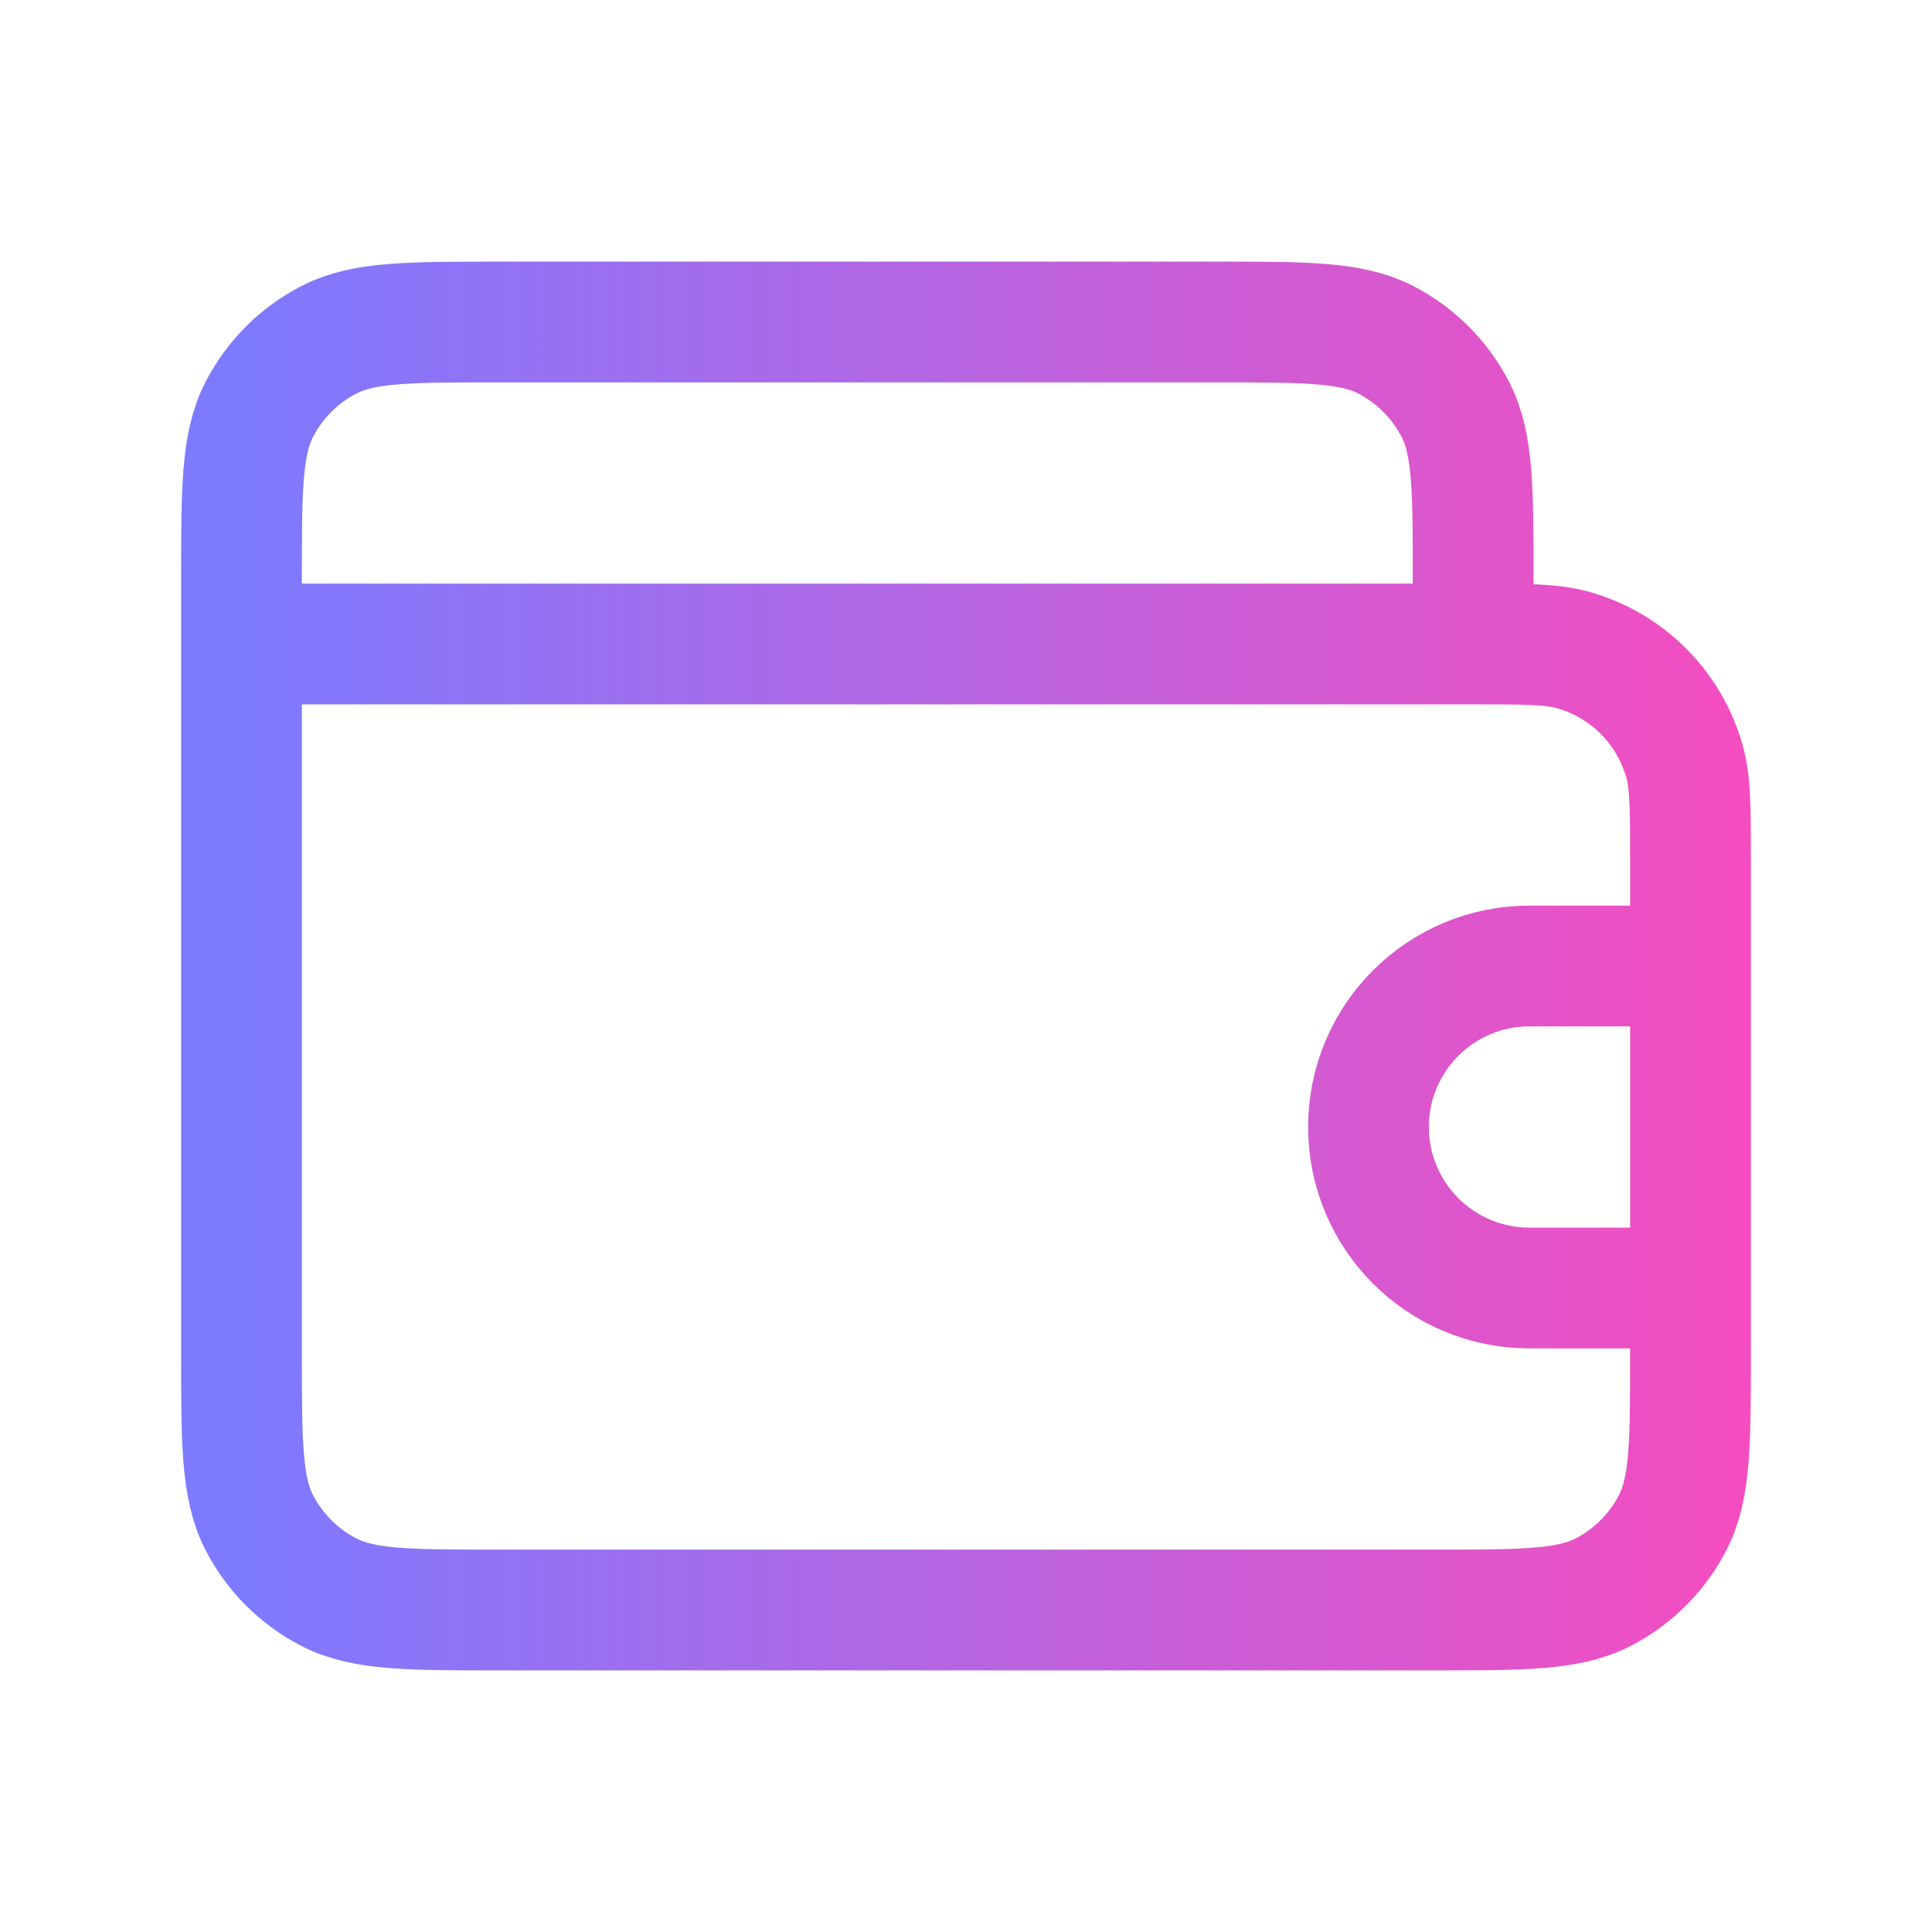<svg width="24" height="24" viewBox="0 0 24 24" fill="none" xmlns="http://www.w3.org/2000/svg">
<path d="M3 8V16.8C3 17.92 3 18.48 3.218 18.908C3.41 19.284 3.716 19.59 4.092 19.782C4.52 20 5.08 20 6.2 20H17.8C18.92 20 19.48 20 19.908 19.782C20.284 19.59 20.59 19.284 20.782 18.908C21 18.48 21 17.92 21 16.8V10.7C21 10.049 21 9.723 20.925 9.457C20.736 8.787 20.213 8.264 19.543 8.075C19.277 8 18.951 8 18.3 8M3 8V7.2C3 6.08 3 5.52 3.218 5.092C3.41 4.716 3.716 4.41 4.092 4.218C4.52 4 5.08 4 6.2 4H15.1C16.22 4 16.78 4 17.208 4.218C17.584 4.41 17.89 4.716 18.082 5.092C18.3 5.52 18.3 6.08 18.3 7.2V8M3 8H18.3M21 12H19C17.895 12 17 12.895 17 14C17 15.105 17.895 16 19 16H21V12Z" stroke="url(#paint0_linear_76_478)" stroke-width="1.5" stroke-linecap="round" stroke-linejoin="round"/>
<defs>
<linearGradient id="paint0_linear_76_478" x1="23.25" y1="12" x2="3" y2="12" gradientUnits="userSpaceOnUse">
<stop stop-color="#FF49BA"/>
<stop offset="1" stop-color="#7D7AFF"/>
</linearGradient>
</defs>
</svg>
